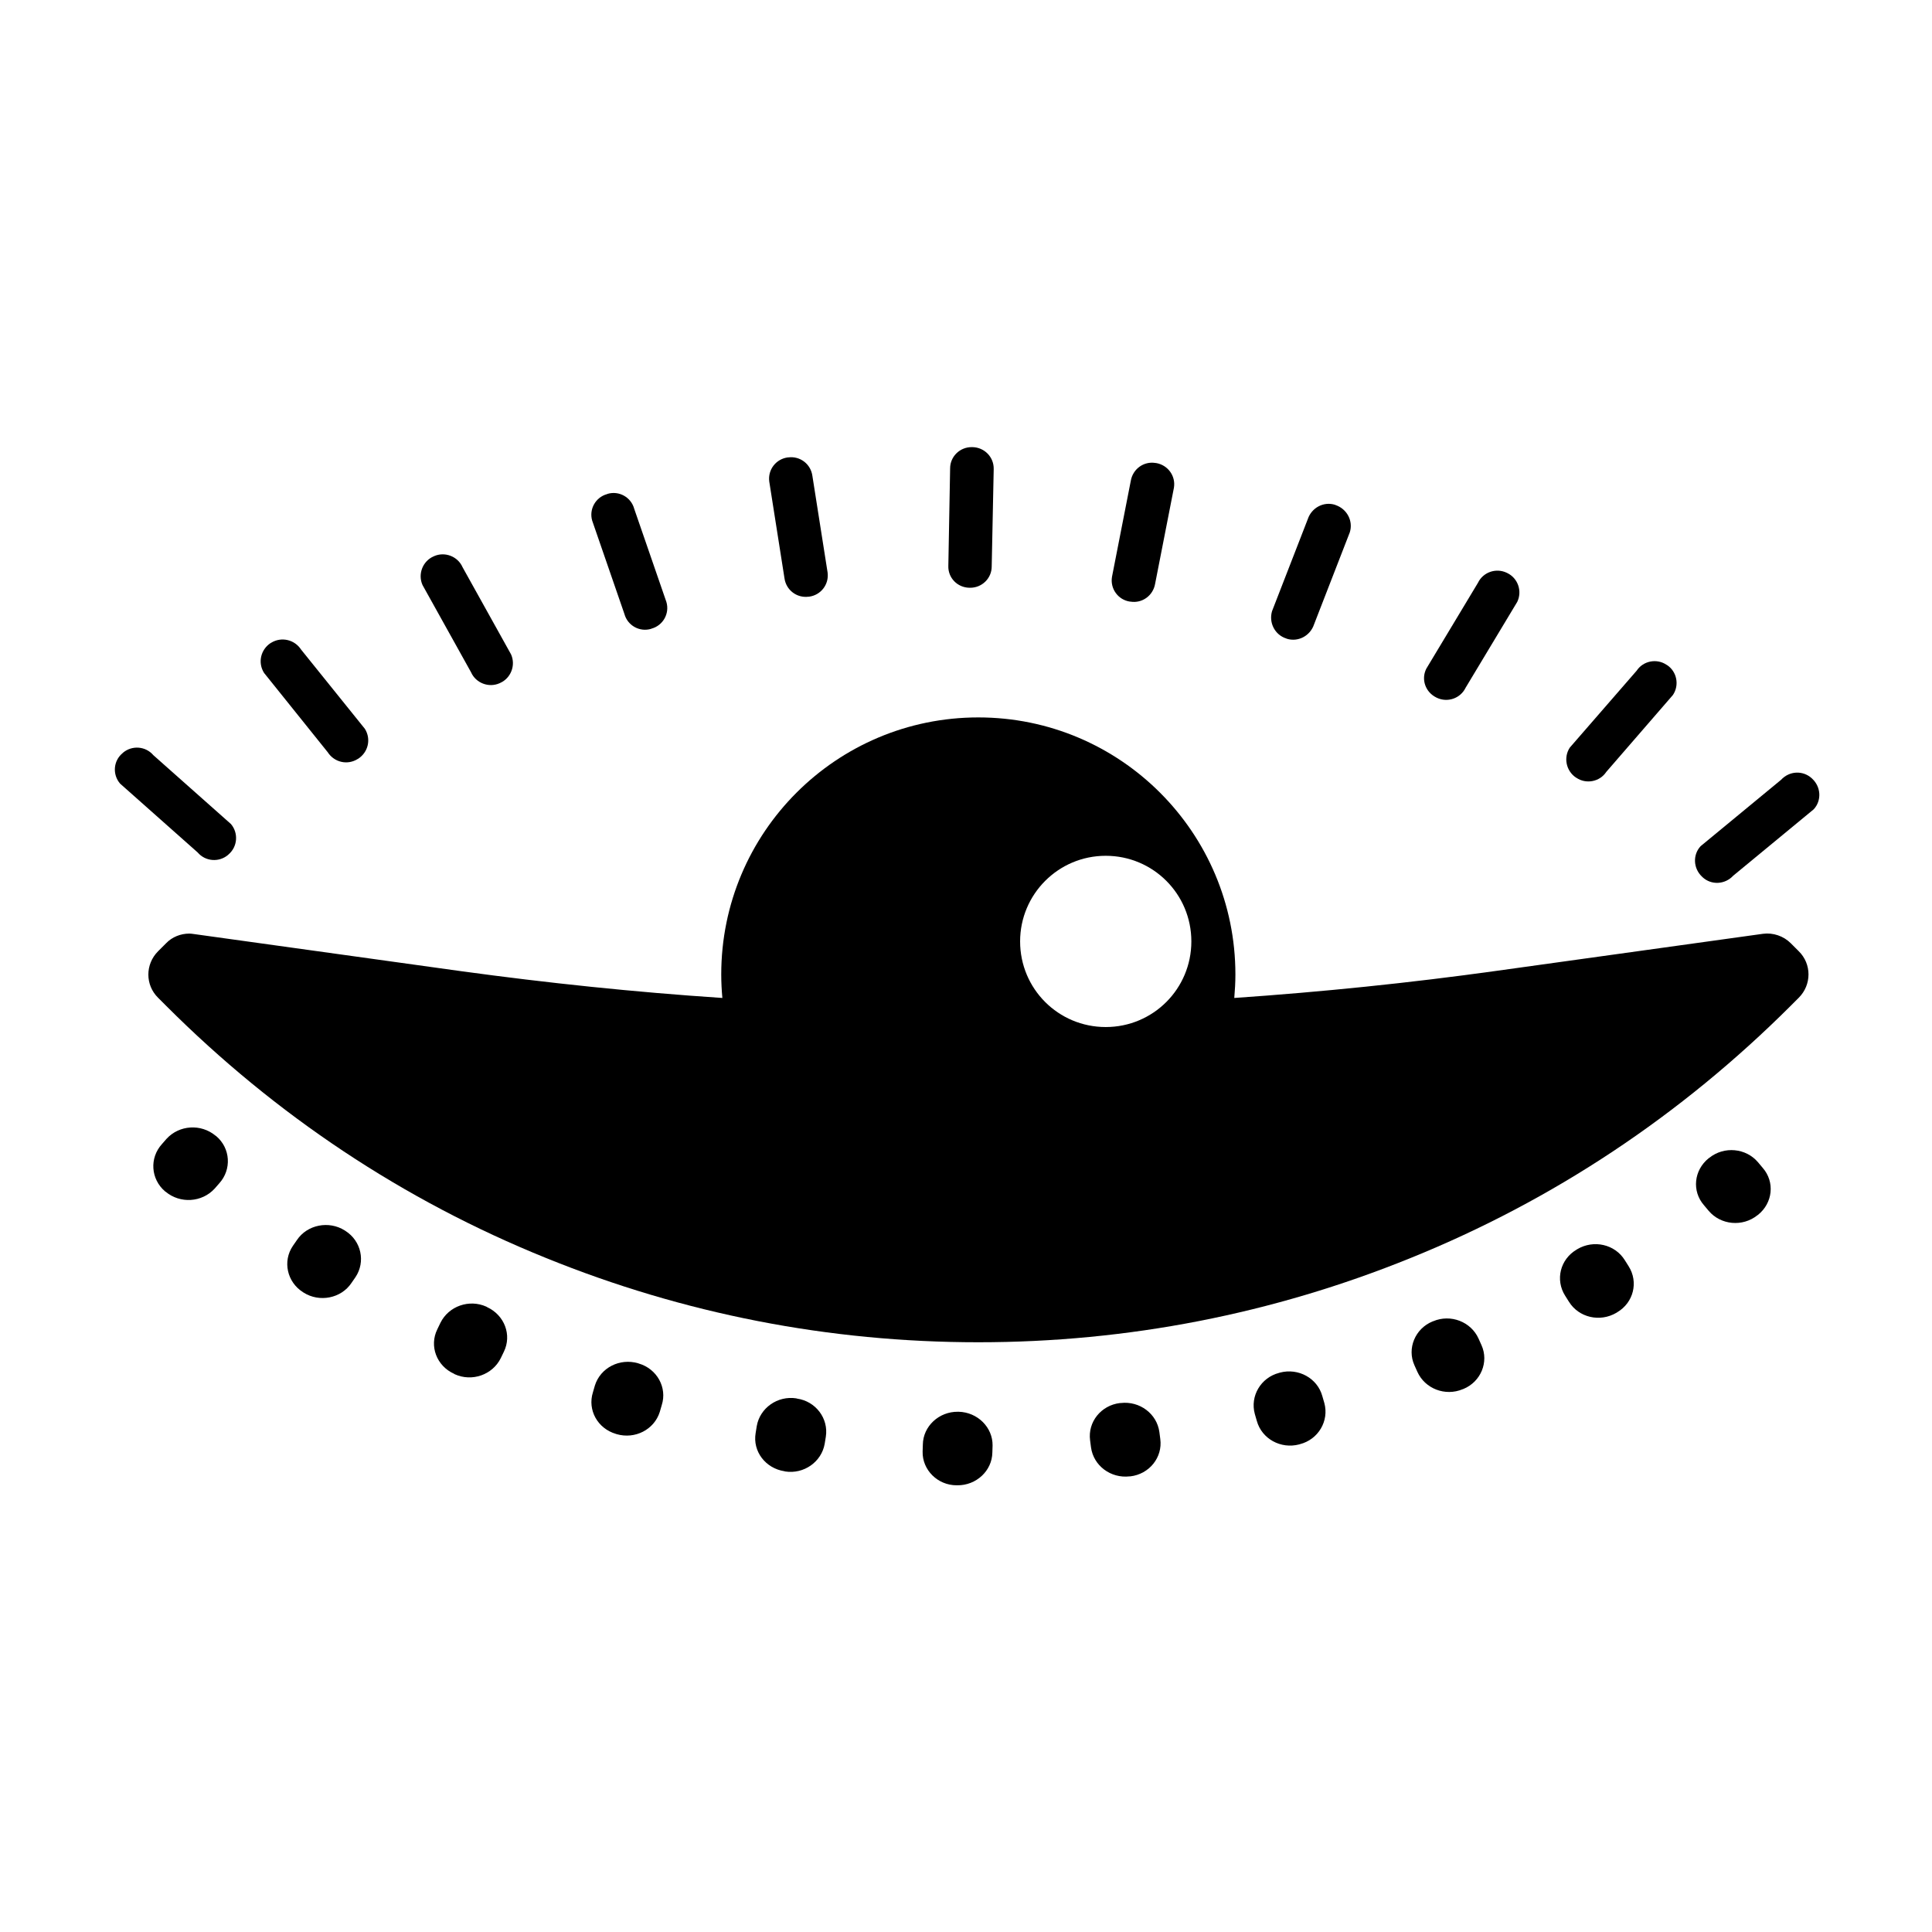 <?xml version="1.0" encoding="UTF-8"?>
<!-- The Best Svg Icon site in the world: iconSvg.co, Visit us! https://iconsvg.co -->
<svg fill="#000000" width="800px" height="800px" version="1.1" viewBox="144 144 512 512" xmlns="http://www.w3.org/2000/svg">
 <g>
  <path d="m266.11 401.36-70.738-9.832c-0.414-0.059-0.828-0.117-1.184-0.117-2.309 0-4.562 0.887-6.16 2.547l-2.133 2.133c-3.438 3.438-3.438 8.945 0 12.324l2.133 2.133c29.031 29.031 62.859 51.543 100.66 66.828 36.496 14.812 75.004 22.336 114.58 22.336s78.082-7.523 114.58-22.336c37.793-15.289 71.621-37.801 100.71-66.832l2.133-2.133c3.438-3.438 3.438-8.945 0-12.324l-2.133-2.133c-1.895-1.895-4.68-2.844-7.348-2.488l-70.738 9.836c-22.988 3.199-46.152 5.57-69.375 7.168 0.176-2.074 0.297-4.148 0.297-6.219 0-37.562-30.453-68.129-68.129-68.129-37.621 0-68.129 30.453-68.129 68.129 0 2.133 0.117 4.207 0.297 6.219-23.227-1.539-46.391-3.969-69.316-7.109zm170.92-30.566c12.559 0 22.691 10.129 22.691 22.691 0 12.559-10.129 22.691-22.691 22.691-12.559 0-22.691-10.129-22.691-22.691 0-12.504 10.129-22.691 22.691-22.691z"/>
  <path d="m175.82 351.66 20.559 18.246c2.074 2.43 5.688 2.664 8.059 0.652l0.117-0.117c2.43-2.074 2.664-5.688 0.652-8.059l-20.559-18.246c-2.074-2.43-5.688-2.664-8.059-0.652l-0.117 0.117c-2.43 2.016-2.727 5.629-0.652 8.059z"/>
  <path d="m230.86 343.36c1.719 2.664 5.215 3.496 7.938 1.777l0.117-0.059c2.664-1.719 3.496-5.215 1.777-7.938l-16.883-20.973c-1.719-2.664-5.215-3.496-7.938-1.836l-0.117 0.059c-2.664 1.719-3.496 5.215-1.777 7.938z"/>
  <path d="m268.83 322.15c1.242 2.844 4.68 4.207 7.582 2.902l0.117-0.059c2.844-1.242 4.207-4.68 2.902-7.582l-12.855-23.105c-1.242-2.844-4.68-4.207-7.582-2.902l-0.117 0.059c-2.844 1.242-4.207 4.68-2.902 7.582z"/>
  <path d="m309.47 306.69c0.828 3.082 4.027 4.859 7.051 3.969l0.117-0.059c3.082-0.828 4.859-4.027 3.969-7.051l-8.531-24.703c-0.828-3.082-4.027-4.859-7.051-3.969l-0.117 0.059c-3.082 0.828-4.859 4.027-3.969 7.051z"/>
  <path d="m351.89 297.21c0.414 3.141 3.258 5.332 6.398 4.918h0.117c3.141-0.414 5.332-3.258 4.918-6.398l-4.027-25.594c-0.414-3.141-3.258-5.332-6.398-4.918h-0.117c-3.141 0.414-5.332 3.258-4.918 6.398z"/>
  <path d="m400.89 299.76h0.117c3.199 0.059 5.805-2.488 5.805-5.629l0.531-25.832c0.059-3.199-2.488-5.746-5.629-5.805h-0.117c-3.199-0.059-5.805 2.488-5.805 5.629l-0.473 25.832c-0.117 3.141 2.371 5.746 5.57 5.805z"/>
  <path d="m443.43 303.43h0.117c3.141 0.531 6.043-1.598 6.574-4.738l4.977-25.414c0.531-3.141-1.598-6.043-4.738-6.574l-0.117-0.004c-3.141-0.531-6.043 1.598-6.574 4.738l-4.977 25.414c-0.535 3.144 1.598 6.106 4.738 6.578z"/>
  <path d="m484.89 313.21 0.117 0.059c3.019 0.949 6.219-0.77 7.227-3.793l9.48-24.41c0.949-3.019-0.77-6.219-3.793-7.227l-0.117-0.059c-3.019-0.949-6.219 0.77-7.227 3.793l-9.48 24.41c-0.887 3.078 0.773 6.277 3.793 7.227z"/>
  <path d="m524.65 328.85 0.117 0.059c2.844 1.363 6.281 0.176 7.641-2.664l13.684-22.75c1.363-2.844 0.176-6.281-2.664-7.641l-0.117-0.059c-2.844-1.363-6.281-0.176-7.641 2.664l-13.684 22.75c-1.426 2.84-0.238 6.219 2.664 7.641z"/>
  <path d="m561.62 350.05 0.117 0.059c2.606 1.777 6.219 1.066 7.938-1.539l17.656-20.379c1.777-2.606 1.066-6.219-1.539-7.938l-0.117-0.059c-2.606-1.777-6.219-1.066-7.938 1.539l-17.715 20.379c-1.723 2.606-1.012 6.16 1.598 7.938z"/>
  <path d="m595.21 376.48c2.309 2.133 5.926 1.953 8.117-0.414l21.328-17.594c2.133-2.309 1.953-5.926-0.414-8.117l-0.117-0.117c-2.371-2.133-5.926-1.953-8.117 0.414l-21.328 17.594c-2.133 2.309-1.953 5.926 0.414 8.117z"/>
  <path d="m609.9 452.02c-3.199-3.793-9.004-4.324-12.914-1.184l-0.176 0.117c-3.91 3.141-4.504 8.707-1.242 12.441l1.242 1.48c3.199 3.793 9.004 4.324 12.914 1.184l0.176-0.117c3.91-3.141 4.504-8.707 1.242-12.441z"/>
  <path d="m574.59 477.96c-2.606-4.207-8.234-5.508-12.617-2.902l-0.176 0.117c-4.324 2.547-5.688 7.996-3.019 12.203l1.008 1.598c2.606 4.207 8.234 5.508 12.617 2.902l0.176-0.117c4.324-2.547 5.688-7.996 3.019-12.203z"/>
  <path d="m535.84 498.76c-2.016-4.504-7.406-6.574-12.027-4.621l-0.176 0.059c-4.621 1.895-6.812 7.168-4.797 11.613l0.77 1.719c2.016 4.504 7.406 6.574 12.027 4.621l0.176-0.059c4.621-1.895 6.812-7.168 4.797-11.613z"/>
  <path d="m494.43 513.98c-1.305-4.738-6.34-7.523-11.258-6.219l-0.176 0.059c-4.859 1.242-7.762 6.16-6.457 10.902l0.531 1.836c1.305 4.738 6.34 7.523 11.258 6.219l0.176-0.059c4.859-1.242 7.762-6.16 6.457-10.902z"/>
  <path d="m451.25 523.52c-0.652-4.859-5.215-8.293-10.25-7.703h-0.176c-5.035 0.594-8.59 5.035-7.938 9.895l0.238 1.836c0.652 4.859 5.215 8.293 10.25 7.703h0.176c5.035-0.594 8.59-5.035 7.938-9.895z"/>
  <path d="m398.04 518.13h-0.176c-5.035-0.059-9.242 3.852-9.301 8.707l-0.059 1.836c-0.117 4.859 3.969 8.945 9.004 8.945h0.176c5.035 0.059 9.242-3.852 9.301-8.707l0.059-1.836c0.062-4.797-3.969-8.824-9.004-8.945z"/>
  <path d="m355.21 514.64-0.176-0.059c-4.977-0.77-9.656 2.547-10.484 7.348l-0.297 1.836c-0.828 4.859 2.606 9.359 7.641 10.129l0.176 0.059c4.977 0.77 9.656-2.547 10.484-7.348l0.297-1.836c0.77-4.859-2.664-9.418-7.641-10.129z"/>
  <path d="m313.27 505.34-0.176-0.059c-4.859-1.422-9.953 1.184-11.434 5.863l-0.531 1.836c-1.48 4.68 1.242 9.598 6.102 11.02l0.176 0.059c4.859 1.422 9.953-1.184 11.434-5.863l0.531-1.836c1.48-4.625-1.242-9.598-6.102-11.02z"/>
  <path d="m273.1 490.41-0.176-0.117c-4.562-2.074-10.012-0.176-12.203 4.266l-0.828 1.719c-2.191 4.441-0.176 9.715 4.441 11.789l0.176 0.117c4.562 2.074 10.012 0.176 12.203-4.266l0.828-1.719c2.137-4.387 0.18-9.656-4.441-11.789z"/>
  <path d="m235.54 470.2-0.176-0.117c-4.207-2.664-9.953-1.539-12.68 2.547l-1.066 1.539c-2.785 4.086-1.539 9.598 2.664 12.262l0.176 0.117c4.207 2.664 9.953 1.539 12.68-2.547l1.066-1.539c2.727-4.086 1.539-9.598-2.664-12.262z"/>
  <path d="m201.29 445.08-0.176-0.117c-3.852-3.199-9.598-2.844-12.973 0.828l-1.242 1.422c-3.316 3.672-2.961 9.242 0.828 12.5l0.176 0.117c3.852 3.199 9.598 2.844 12.973-0.828l1.242-1.422c3.32-3.672 2.965-9.301-0.828-12.5z"/>
 </g>
</svg>